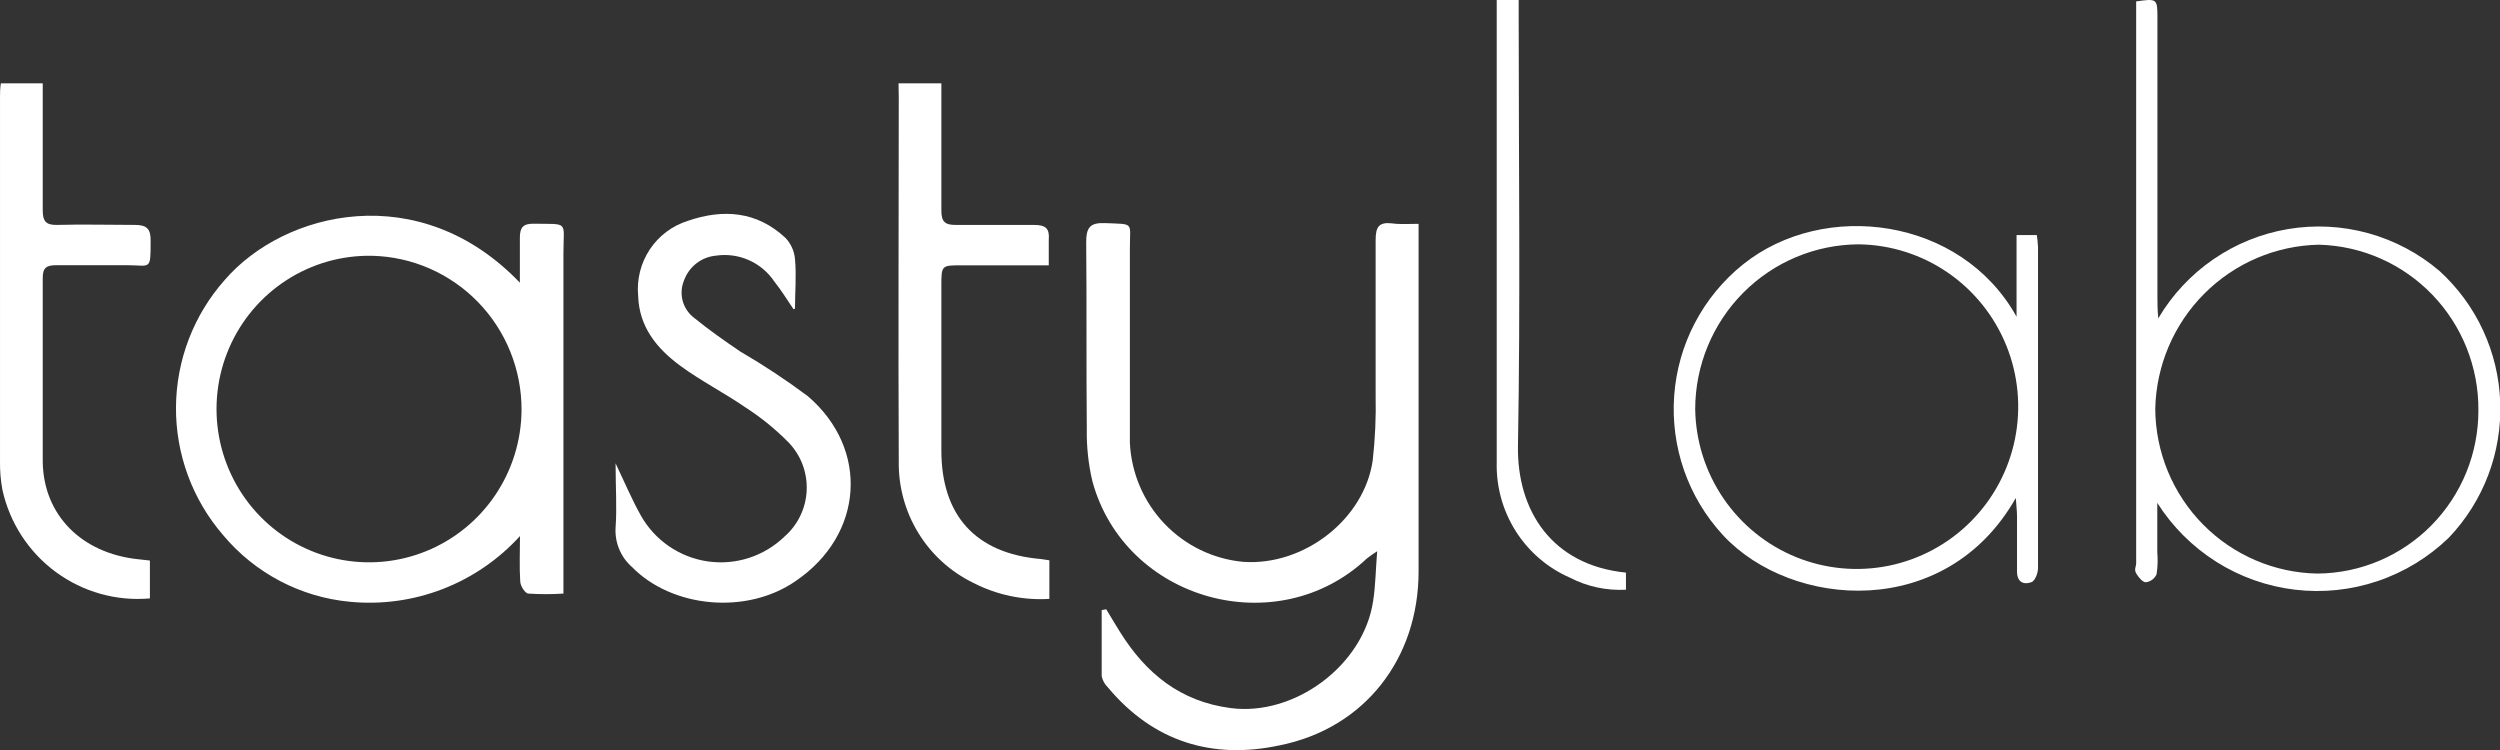 <?xml version="1.0" encoding="UTF-8"?> <svg xmlns="http://www.w3.org/2000/svg" width="150" height="45" viewBox="0 0 150 45" fill="none"><rect x="0" y="0" width="150" height="45" fill="#333333" stroke="none"/><g clip-path="url(#clip0_168_162)"><path d="M85.115 13.43V14.472C85.115 21.076 85.115 27.68 85.115 34.284C85.115 39.508 81.89 43.69 76.792 44.718C72.768 45.586 69.211 44.522 66.475 41.245C66.286 41.063 66.156 40.828 66.101 40.572C66.101 39.248 66.101 37.931 66.101 36.606L66.374 36.556C66.655 37.019 66.929 37.489 67.217 37.945C68.765 40.412 70.817 42.084 73.819 42.482C77.663 42.996 81.811 39.928 82.386 36.071C82.531 35.159 82.538 34.226 82.631 33.075C82.418 33.209 82.211 33.354 82.012 33.509C76.634 38.575 67.505 36.042 65.546 28.886C65.303 27.852 65.189 26.793 65.208 25.731C65.172 22.004 65.208 18.271 65.172 14.544C65.172 13.654 65.395 13.35 66.309 13.386C68.102 13.466 67.785 13.292 67.793 14.935C67.793 18.813 67.793 22.692 67.793 26.57C67.879 28.386 68.616 30.11 69.868 31.422C71.12 32.735 72.802 33.548 74.604 33.712C78.247 33.958 81.861 31.158 82.365 27.612C82.509 26.322 82.567 25.024 82.538 23.727C82.538 20.615 82.538 17.504 82.538 14.399C82.538 13.618 82.732 13.314 83.517 13.401C83.999 13.473 84.496 13.43 85.115 13.43Z" fill="white"></path><path d="M31.199 32.163C29.92 33.569 28.333 34.657 26.564 35.342C24.795 36.026 22.892 36.288 21.004 36.107C18.037 35.833 15.297 34.392 13.38 32.098C11.542 29.971 10.539 27.243 10.559 24.426C10.579 21.609 11.62 18.895 13.488 16.794C17.052 12.663 25.18 10.68 31.192 16.961C31.192 15.948 31.192 15.101 31.192 14.262C31.192 13.661 31.379 13.415 32.006 13.423C34.166 13.459 33.806 13.227 33.806 15.188C33.806 21.606 33.806 28.025 33.806 34.443V35.615C33.108 35.66 32.408 35.66 31.71 35.615C31.509 35.615 31.228 35.166 31.214 34.892C31.156 34.009 31.199 33.068 31.199 32.163ZM22.322 15.347C20.507 15.312 18.723 15.819 17.196 16.805C15.669 17.791 14.468 19.211 13.746 20.884C13.024 22.558 12.814 24.41 13.142 26.204C13.47 27.998 14.321 29.653 15.587 30.96C16.854 32.267 18.479 33.165 20.255 33.541C22.03 33.918 23.878 33.755 25.561 33.073C27.245 32.392 28.689 31.222 29.709 29.714C30.73 28.206 31.281 26.426 31.293 24.602C31.301 22.186 30.366 19.863 28.689 18.133C27.011 16.402 24.725 15.402 22.322 15.347Z" fill="white"></path><path d="M128.156 0.087C129.416 -0.094 129.445 -0.08 129.445 1.035C129.445 6.635 129.445 12.231 129.445 17.822C129.445 18.184 129.445 18.546 129.495 19.103C130.326 17.695 131.453 16.486 132.797 15.561C134.141 14.635 135.67 14.016 137.276 13.745C138.883 13.474 140.529 13.559 142.1 13.993C143.671 14.427 145.128 15.201 146.371 16.259C147.472 17.261 148.361 18.475 148.987 19.828C149.612 21.182 149.962 22.648 150.014 24.139C150.066 25.631 149.821 27.118 149.292 28.512C148.762 29.907 147.96 31.18 146.933 32.258C145.719 33.433 144.261 34.324 142.663 34.864C141.065 35.404 139.368 35.581 137.694 35.381C136.02 35.182 134.411 34.611 132.983 33.711C131.555 32.81 130.344 31.602 129.437 30.174V33.133C129.477 33.575 129.463 34.019 129.394 34.457C129.337 34.586 129.248 34.697 129.136 34.781C129.024 34.864 128.892 34.917 128.753 34.935C128.552 34.935 128.307 34.631 128.17 34.4C128.033 34.168 128.17 33.994 128.17 33.792V0.087H128.156ZM148.704 24.602C148.718 22.019 147.724 19.533 145.935 17.679C144.146 15.824 141.705 14.748 139.135 14.682C136.551 14.733 134.086 15.787 132.256 17.622C130.426 19.457 129.372 21.932 129.315 24.53C129.332 27.13 130.36 29.62 132.181 31.467C134.002 33.315 136.469 34.372 139.056 34.414C141.628 34.393 144.088 33.349 145.896 31.51C147.704 29.671 148.714 27.187 148.704 24.602Z" fill="white"></path><path d="M47.612 18.553C47.231 18.003 46.892 17.431 46.468 16.903C46.088 16.334 45.556 15.886 44.933 15.609C44.309 15.332 43.621 15.239 42.947 15.34C42.521 15.381 42.115 15.543 41.777 15.807C41.44 16.071 41.183 16.426 41.039 16.831C40.879 17.22 40.852 17.651 40.962 18.058C41.073 18.464 41.316 18.821 41.651 19.074C42.537 19.797 43.48 20.456 44.43 21.1C45.825 21.913 47.174 22.804 48.469 23.77C52.184 26.954 51.817 32.091 47.749 34.855C44.812 36.903 40.319 36.483 37.907 34.009C37.578 33.717 37.319 33.354 37.15 32.946C36.981 32.538 36.908 32.097 36.935 31.657C37.022 30.456 36.935 29.247 36.935 27.8C37.497 28.98 37.914 29.971 38.44 30.912C38.853 31.651 39.429 32.285 40.124 32.765C40.819 33.245 41.614 33.559 42.448 33.682C43.283 33.805 44.134 33.734 44.937 33.475C45.74 33.215 46.473 32.774 47.08 32.185C47.475 31.838 47.796 31.414 48.023 30.938C48.251 30.462 48.379 29.945 48.401 29.418C48.424 28.891 48.339 28.365 48.153 27.871C47.966 27.378 47.682 26.928 47.317 26.549C46.533 25.753 45.663 25.047 44.725 24.443C43.444 23.56 42.04 22.851 40.787 21.925C39.412 20.904 38.346 19.616 38.289 17.75C38.197 16.769 38.444 15.786 38.988 14.966C39.532 14.147 40.34 13.54 41.277 13.249C43.386 12.525 45.402 12.67 47.116 14.262C47.452 14.608 47.658 15.061 47.699 15.543C47.792 16.527 47.699 17.525 47.699 18.517L47.612 18.553Z" fill="white"></path><path d="M53.912 5H56.482V7.315C56.482 9.088 56.482 10.861 56.482 12.641C56.482 13.314 56.712 13.502 57.353 13.495C58.908 13.495 60.471 13.495 62.033 13.495C62.753 13.495 62.983 13.712 62.926 14.399C62.926 14.863 62.926 15.333 62.926 15.919H57.699C56.482 15.919 56.482 15.919 56.482 17.171C56.482 20.456 56.482 23.741 56.482 27.026C56.482 30.926 58.534 33.191 62.407 33.538L62.962 33.618V35.933C61.382 36.029 59.806 35.697 58.397 34.971C57.035 34.309 55.891 33.269 55.098 31.974C54.306 30.679 53.899 29.183 53.926 27.663C53.89 20.384 53.926 13.104 53.926 5.825L53.912 5Z" fill="white"></path><path d="M0.052 5H2.564V7.294C2.564 9.067 2.564 10.847 2.564 12.619C2.564 13.278 2.759 13.509 3.421 13.495C4.976 13.451 6.539 13.495 8.101 13.495C8.821 13.495 9.051 13.748 9.037 14.464C9.037 16.266 9.037 15.912 7.633 15.912C6.229 15.912 4.811 15.912 3.392 15.912C2.809 15.912 2.557 16.042 2.564 16.693C2.564 20.369 2.564 24.038 2.564 27.706C2.607 30.897 4.89 33.191 8.274 33.553L8.994 33.632V35.904C6.984 36.083 4.978 35.52 3.35 34.322C1.722 33.124 0.583 31.372 0.145 29.392C0.04 28.827 -0.008 28.252 0.001 27.677C0.001 20.398 0.001 13.119 0.001 5.839C0.001 5.579 0.001 5.318 0.052 5Z" fill="white"></path><path d="M120.993 19.002V14.103H122.209C122.246 14.342 122.27 14.584 122.281 14.826C122.281 21.247 122.281 27.668 122.281 34.088C122.281 34.378 122.116 34.812 121.914 34.92C121.403 35.116 121.007 34.92 121.021 34.248C121.021 33.155 121.021 32.077 121.021 30.97C121.021 30.659 120.978 30.347 120.949 29.877C116.759 37.272 107.479 36.527 103.382 32.113C102.346 30.993 101.55 29.671 101.046 28.228C100.542 26.785 100.34 25.253 100.452 23.729C100.564 22.203 100.988 20.718 101.698 19.366C102.408 18.013 103.388 16.823 104.577 15.868C109.437 11.968 117.673 13.025 120.993 19.002ZM101.712 24.544C101.74 26.458 102.329 28.322 103.406 29.901C104.482 31.481 105.998 32.707 107.763 33.426C109.529 34.144 111.466 34.324 113.333 33.943C115.199 33.561 116.913 32.635 118.259 31.28C119.605 29.926 120.524 28.202 120.901 26.326C121.278 24.449 121.096 22.502 120.378 20.729C119.66 18.955 118.438 17.434 116.865 16.355C115.292 15.275 113.437 14.686 111.532 14.66C108.928 14.669 106.433 15.714 104.593 17.566C102.753 19.418 101.717 21.927 101.712 24.544Z" fill="white"></path><path d="M89.803 0H91.121V1.1C91.121 9.653 91.229 18.206 91.078 26.751C91.013 30.637 93.115 33.915 97.557 34.356V35.383C96.393 35.446 95.232 35.197 94.195 34.66C92.86 34.077 91.729 33.106 90.946 31.872C90.164 30.638 89.766 29.198 89.803 27.735C89.803 18.777 89.803 9.812 89.803 0.847V0Z" fill="white"></path></g><defs><clipPath id="clip0_168_162"><rect width="150" height="45" fill="white"></rect></clipPath></defs></svg> 